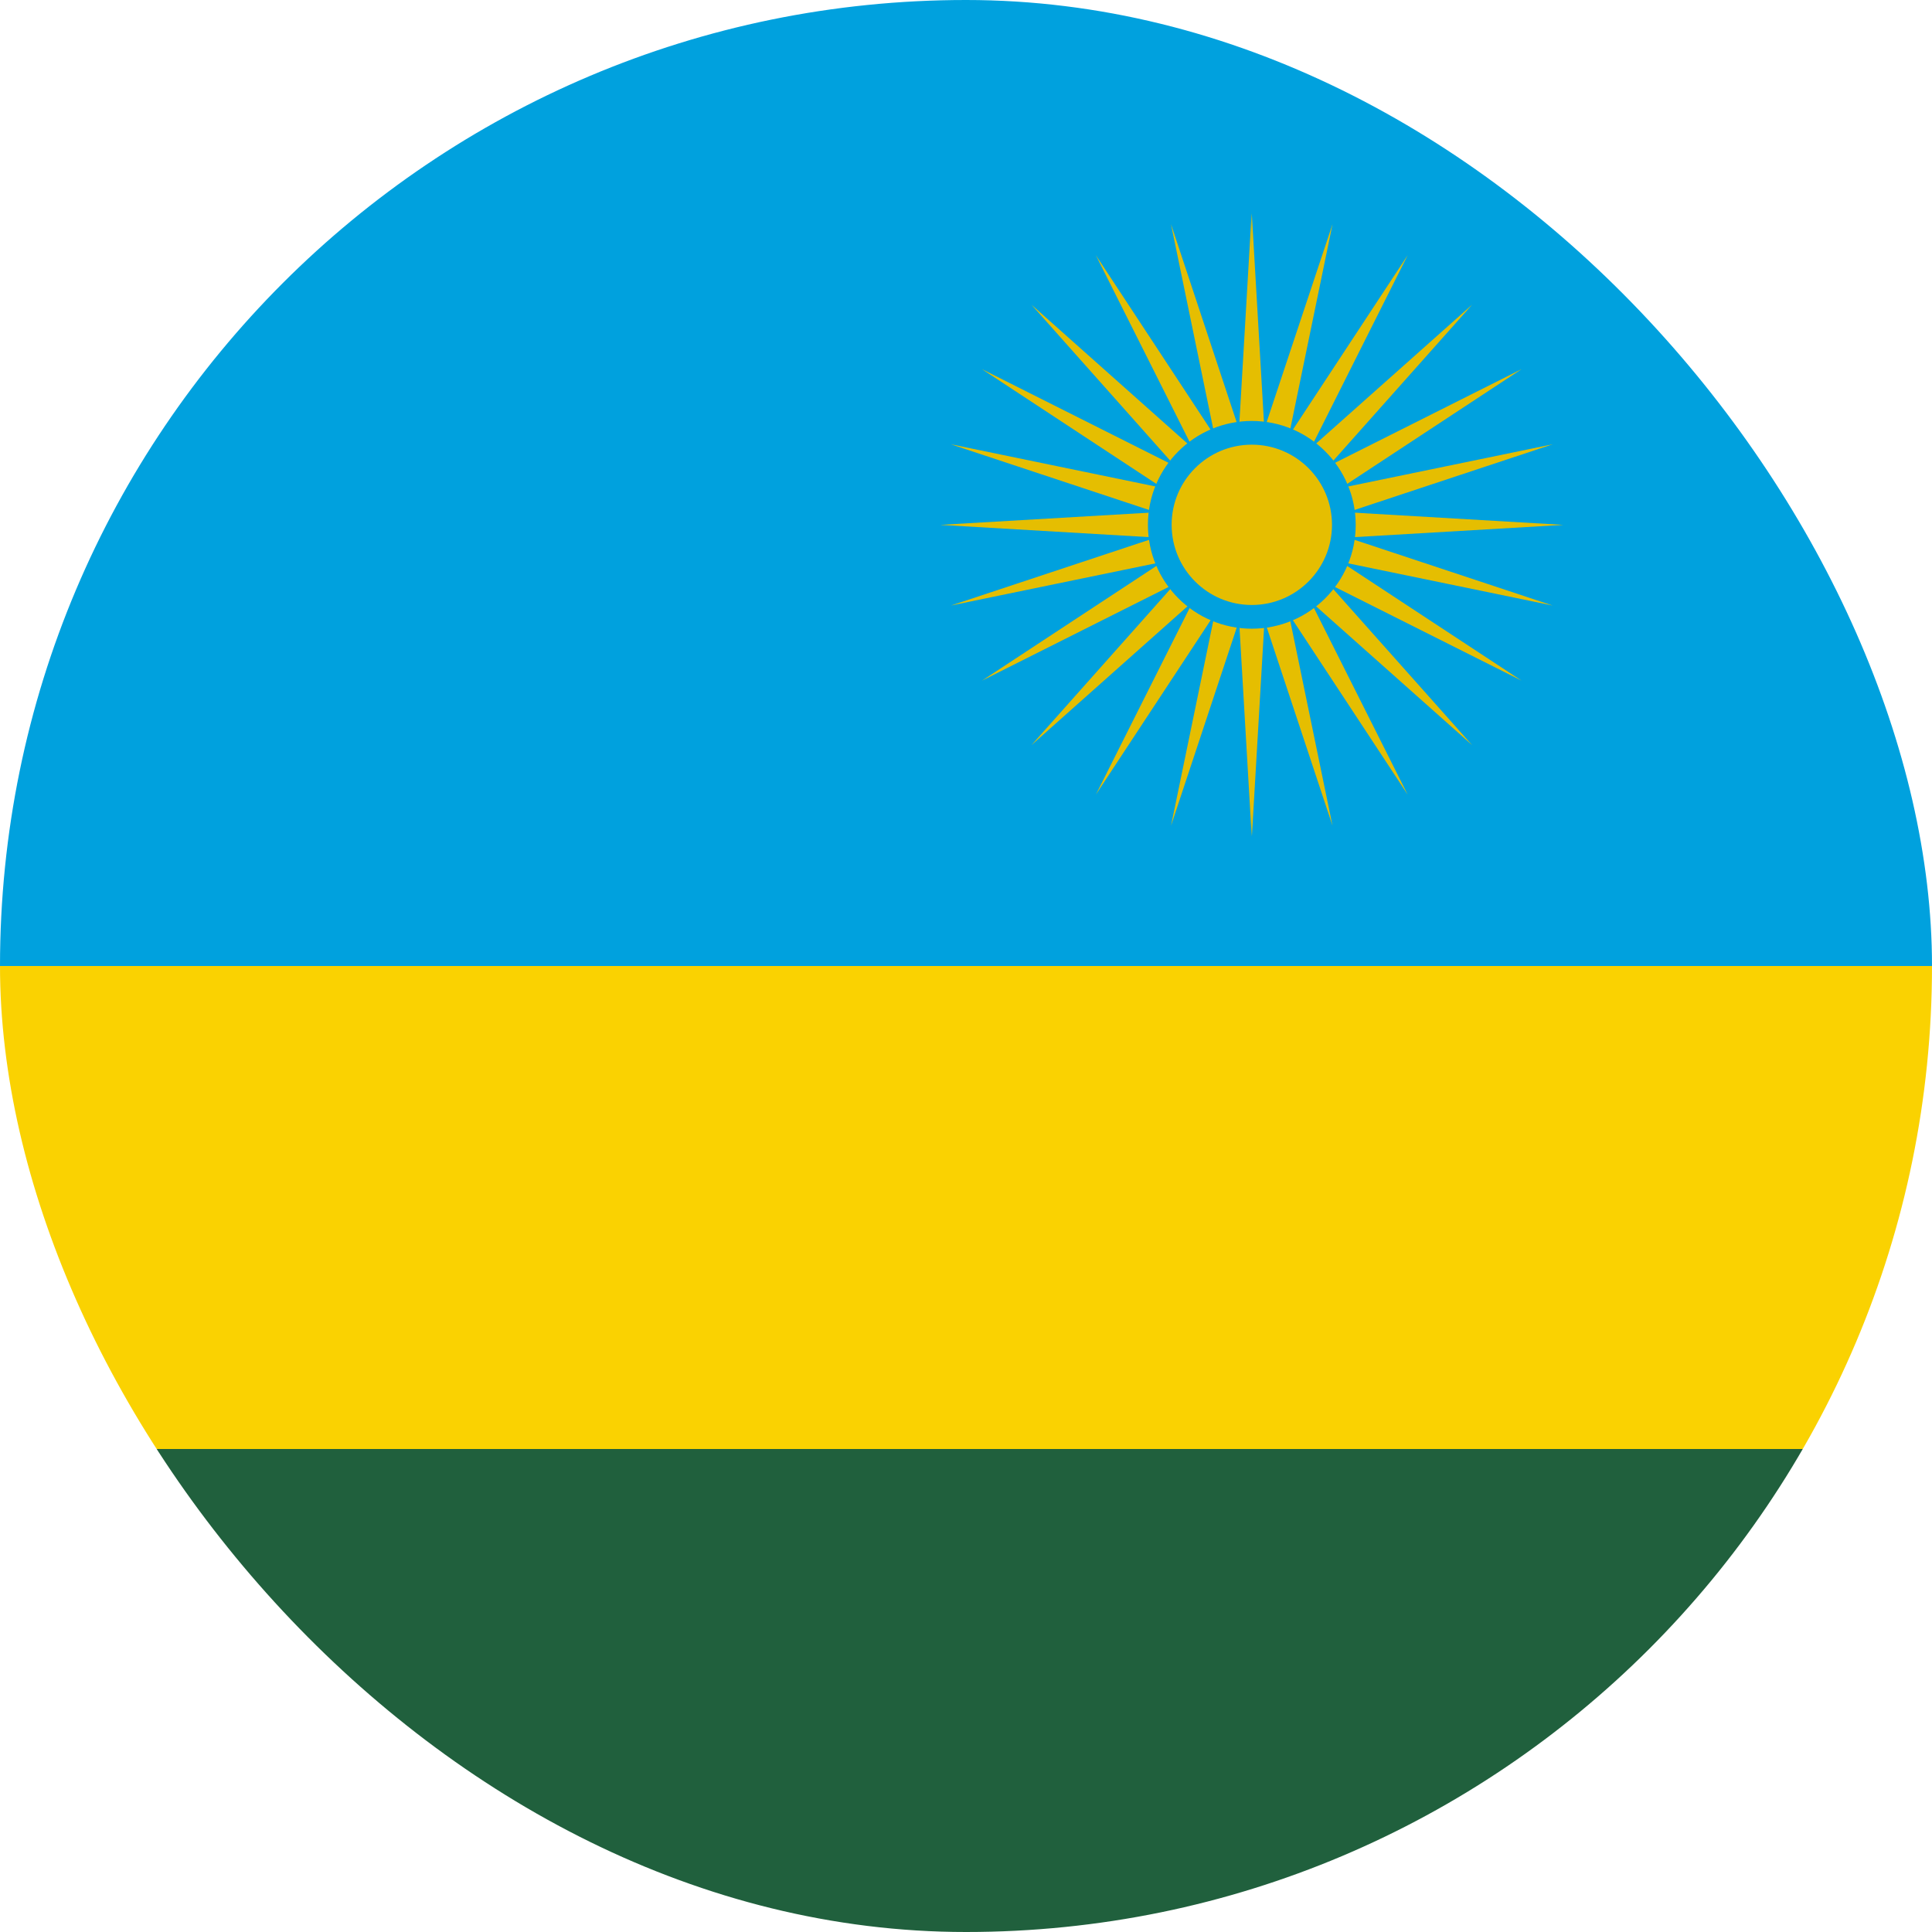 <svg width="40" height="40" viewBox="0 0 40 40" fill="none" xmlns="http://www.w3.org/2000/svg">
<g clip-path="url(#clip0_673_10274)">
<g clip-path="url(#clip1_673_10274)">
<path d="M40 0H-20V20H40V0Z" fill="#00A1DE"/>
<path d="M40 20H-20V30H40V20Z" fill="#FAD201"/>
<path d="M40 30H-20V40H40V30Z" fill="#20603D"/>
<path d="M32.367 10.867L27.9 11.129L32.147 12.537L27.764 11.633L31.503 14.092L27.504 12.085L30.479 15.427L27.136 12.453L29.144 16.451L26.684 12.713L27.588 17.095L26.18 12.847L25.919 17.314L25.863 10.809L32.367 10.867Z" fill="#E5BE01"/>
<path d="M32.367 10.867L27.9 10.606L32.148 9.198L27.765 10.102L31.504 7.642L27.505 9.65L30.48 6.307L27.137 9.282L29.145 5.283L26.685 9.022L27.589 4.639L26.177 8.883L25.917 4.417L25.861 10.922L32.367 10.867Z" fill="#E5BE01"/>
<path d="M19.467 10.867L23.933 11.129L19.687 12.537L24.07 11.633L20.331 14.092L24.329 12.085L21.355 15.427L24.698 12.453L22.689 16.451L25.149 12.713L24.245 17.095L25.654 12.847L25.915 17.314L25.971 10.809L19.467 10.867Z" fill="#E5BE01"/>
<path d="M19.467 10.867L23.933 10.606L19.686 9.198L24.068 10.102L20.329 7.642L24.328 9.65L21.354 6.307L24.696 9.282L22.688 5.283L25.148 9.022L24.244 4.639L25.652 8.887L25.913 4.421L25.97 10.926L19.467 10.867Z" fill="#E5BE01"/>
<path d="M25.917 8.961C26.969 8.961 27.823 9.814 27.823 10.866C27.823 11.918 26.969 12.771 25.917 12.771C24.865 12.771 24.012 11.918 24.012 10.866C24.011 9.814 24.864 8.961 25.917 8.961Z" fill="#E5BE01" stroke="#00A1DE" stroke-width="0.491"/>
</g>
</g>
<defs>
<clipPath id="clip0_673_10274">
<rect width="40" height="40" rx="20" fill="white"/>
</clipPath>
<clipPath id="clip1_673_10274">
<rect width="40" height="40" fill="white"/>
</clipPath>
</defs>
</svg>
